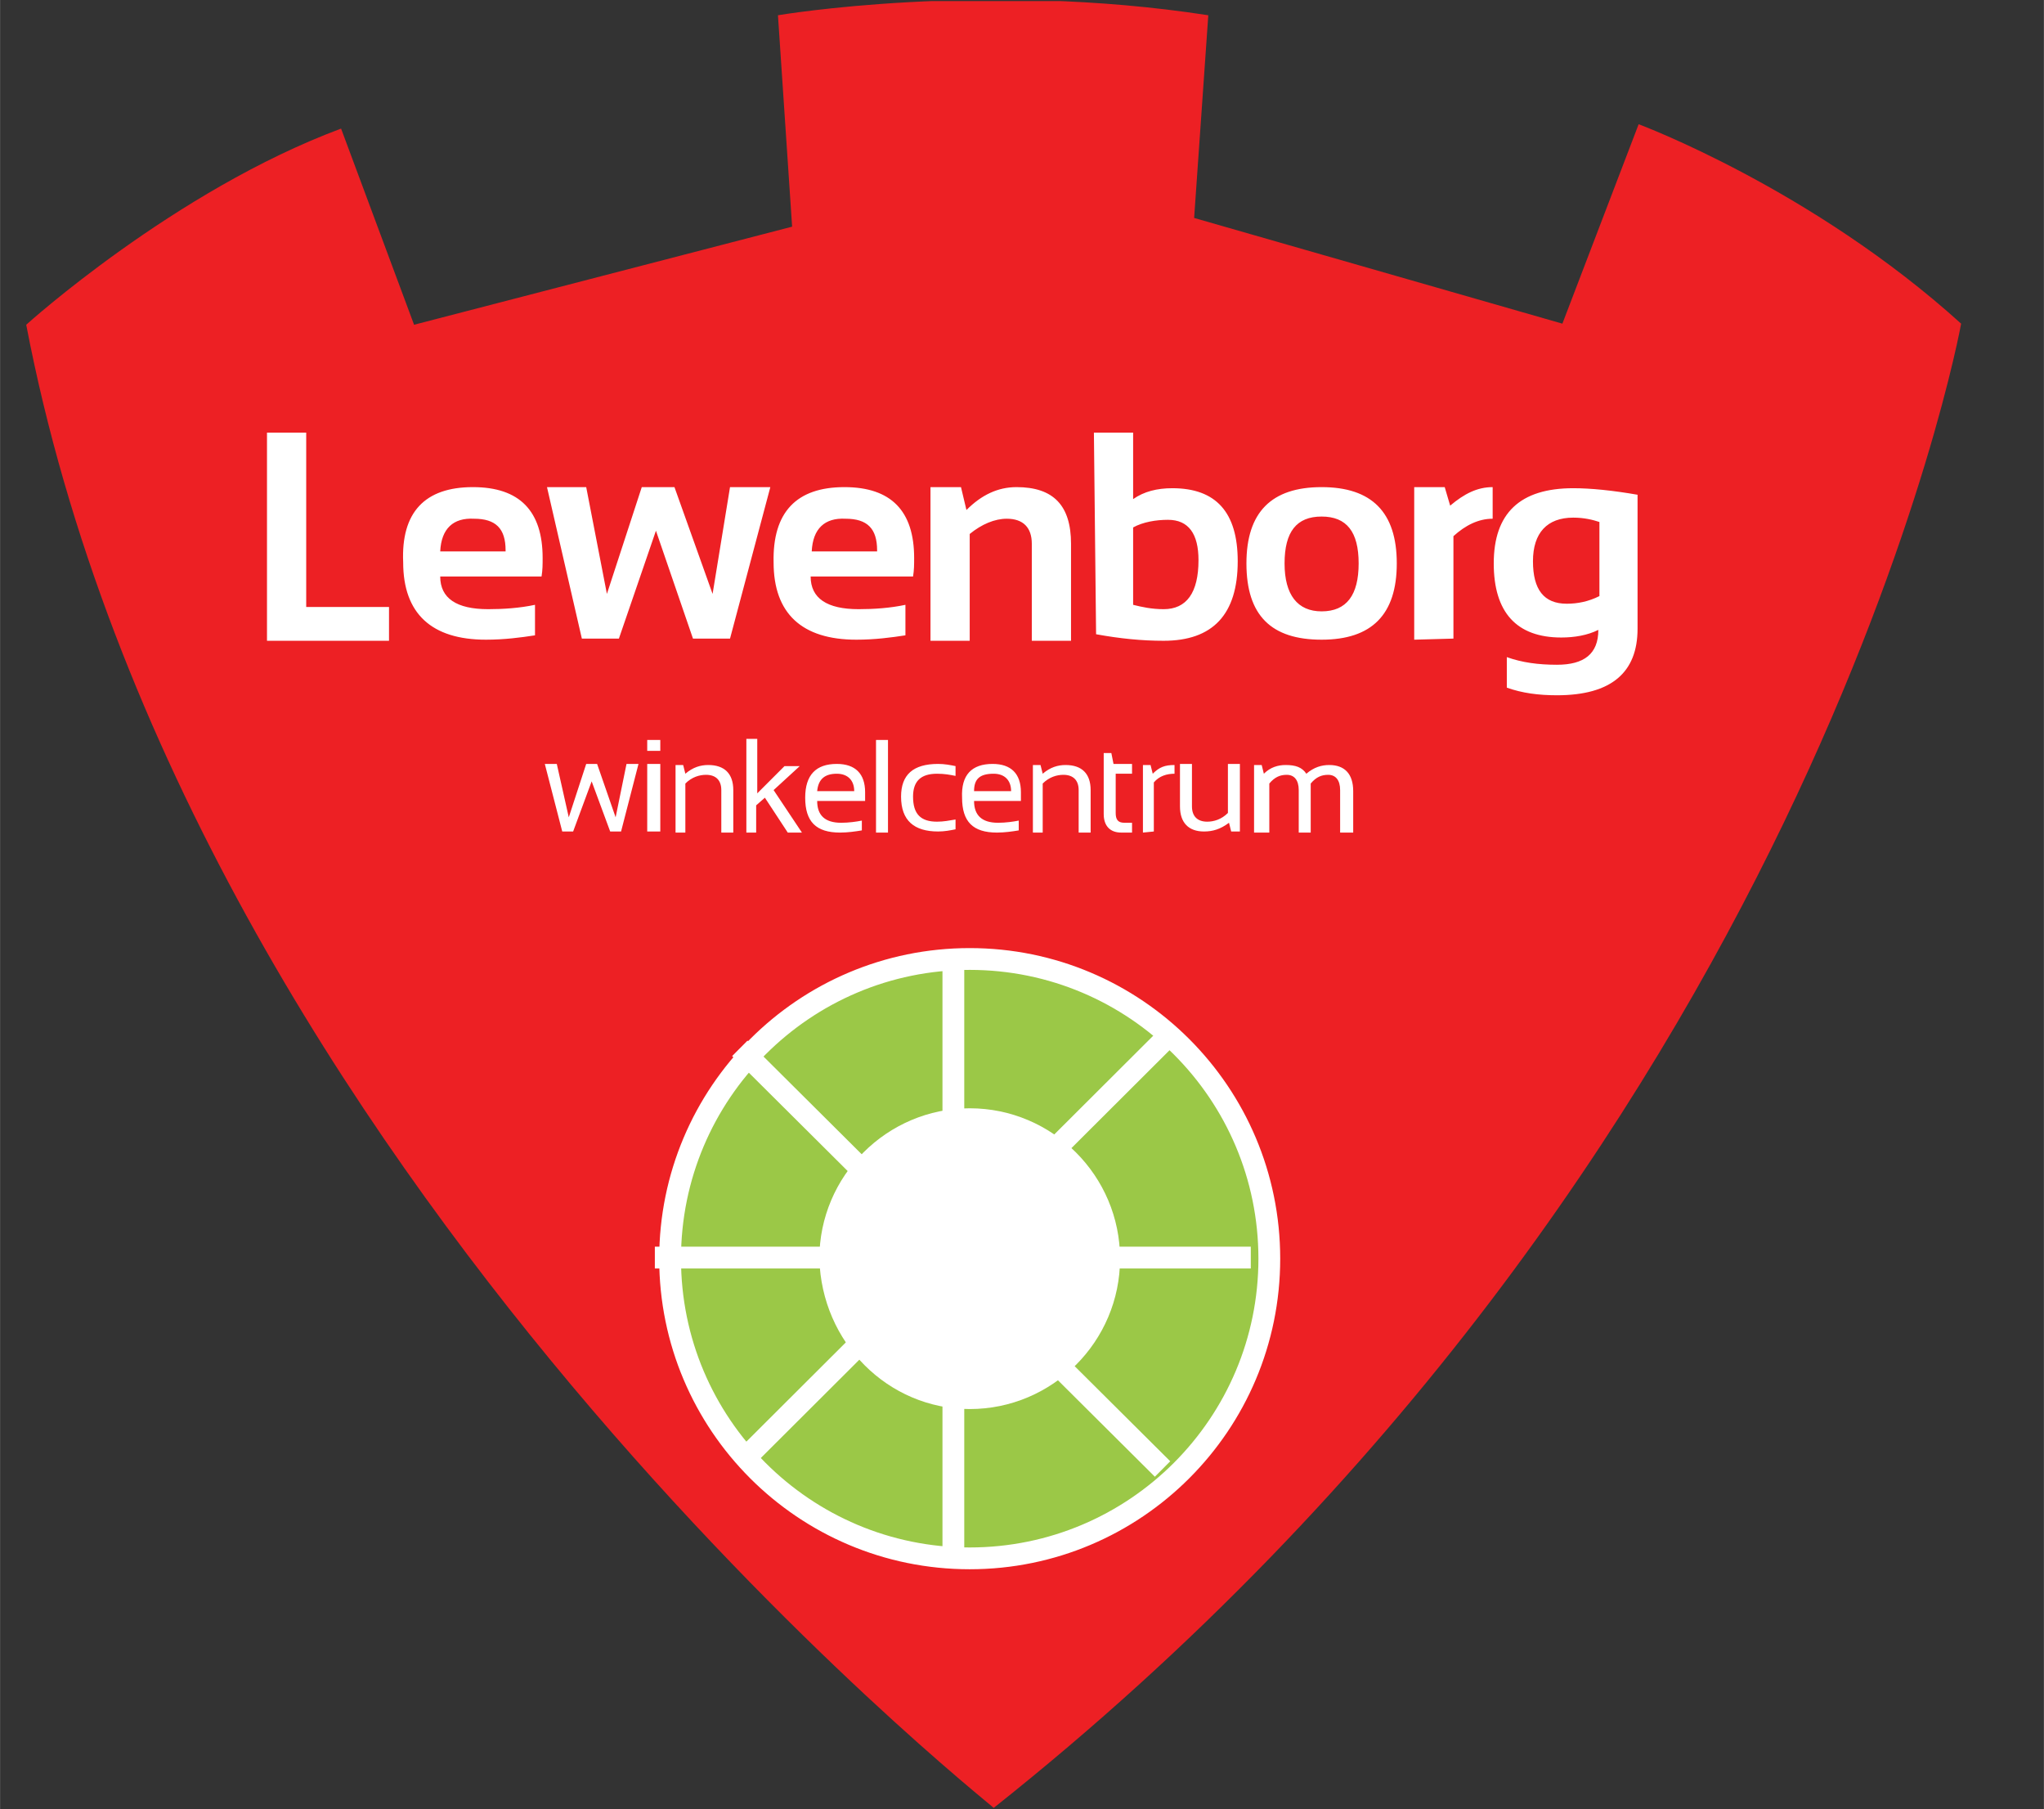 <svg id="Layer_1" xmlns="http://www.w3.org/2000/svg" xmlns:xlink="http://www.w3.org/1999/xlink" viewBox="0 0 187.6 166" width="2500" height="2212"><rect x="0" y="0" width="187.6" height="166" fill="#333333" stroke="none"/><style>.st0{clip-path:url(#SVGID_2_);fill:#ed2024}.st1{clip-path:url(#SVGID_4_);fill:#9bc847}.st2{clip-path:url(#SVGID_6_);fill:none;stroke:#fff;stroke-width:2}.st3{clip-path:url(#SVGID_8_);fill:#fff}.st4{fill:none;stroke:#fff;stroke-width:2}.st5{fill:#fff}</style><defs><path id="SVGID_1_" d="M0 .1h187.6V166H0z"/></defs><clipPath id="SVGID_2_"><use xlink:href="#SVGID_1_" overflow="visible"/></clipPath><path class="st0" d="M2.4 29.8s13.6-12.3 28.9-18l6.7 18 34.7-9-1.3-19.4s18.8-3.2 39.5 0L109.6 20l33.8 9.7 7-18.3s15.9 5.9 29.6 18.3c0 0-13.8 76.7-88.8 136.2.1-.1-73.8-57.9-88.8-136.1"/><defs><path id="SVGID_3_" d="M0 .1h187.6V166H0z"/></defs><clipPath id="SVGID_4_"><use xlink:href="#SVGID_3_" overflow="visible"/></clipPath><path class="st1" d="M89 143c15.2 0 27.5-12.3 27.5-27.5S104.2 88 89 88s-27.5 12.3-27.5 27.5S73.9 143 89 143"/><defs><path id="SVGID_5_" d="M0 .1h187.6V166H0z"/></defs><clipPath id="SVGID_6_"><use xlink:href="#SVGID_5_" overflow="visible"/></clipPath><circle class="st2" cx="89" cy="115.5" r="27.5"/><g><defs><path id="SVGID_7_" d="M0 .1h187.6V166H0z"/></defs><clipPath id="SVGID_8_"><use xlink:href="#SVGID_7_" overflow="visible"/></clipPath><path class="st3" d="M89 129.3c7.6 0 13.8-6.2 13.8-13.8 0-7.6-6.2-13.8-13.8-13.8-7.6 0-13.8 6.2-13.8 13.8.2 7.7 6.3 13.8 13.8 13.8"/></g><path class="st4" d="M60.1 115.4h54.7M87.5 87.5v54.8M67.9 96.2l38.8 38.6M67.9 134.3l38.8-38.7"/><g><path class="st5" d="M28.1 39.7v16h7.6v3.1H24.5V39.7h3.6zM43.4 44.7c4.3 0 6.4 2.2 6.4 6.5 0 .6 0 1.1-.1 1.7h-9.3c0 2 1.5 3 4.4 3 1.4 0 2.9-.1 4.3-.4v2.8c-1.3.2-2.8.4-4.5.4-5 0-7.6-2.4-7.6-7.1-.2-4.6 2-6.9 6.4-6.9zm-3 5.9h6v-.1c0-2-.9-2.9-2.9-2.9-1.9-.1-3 .9-3.1 3zM50.2 44.7h3.6l1.9 9.8 3.2-9.8h3l3.5 9.8 1.6-9.8h3.7L67 58.6h-3.4l-3.4-9.9-3.4 9.9h-3.4l-3.2-13.9zM77.5 44.7c4.3 0 6.4 2.2 6.4 6.5 0 .6 0 1.1-.1 1.7h-9.4c0 2 1.5 3 4.4 3 1.4 0 2.9-.1 4.3-.4v2.8c-1.3.2-2.8.4-4.5.4-5 0-7.6-2.4-7.6-7.1-.1-4.6 2.1-6.9 6.5-6.9zm-3 5.9h6v-.1c0-2-.9-2.9-2.9-2.9-1.9-.1-3 .9-3.1 3zM85.4 58.7v-14h2.8l.5 2.1c1.4-1.4 2.9-2.1 4.6-2.1 3.4 0 5 1.7 5 5.2v8.9h-3.6v-8.9c0-1.5-.8-2.3-2.3-2.3-1.1 0-2.3.5-3.4 1.4v9.8h-3.6zM100.4 39.7h3.6v6.1c1-.7 2.2-1 3.6-1 4 0 6 2.2 6 6.7 0 4.9-2.3 7.3-6.8 7.3-2 0-4-.2-6.2-.6l-.2-18.5zm3.6 15.8c.8.2 1.7.4 2.8.4 2.1 0 3.2-1.5 3.2-4.5 0-2.4-.9-3.7-2.8-3.7-1.1 0-2.3.2-3.2.7v7.1zM114.4 51.7c0-4.7 2.3-7 6.9-7 4.6 0 6.9 2.3 6.9 7s-2.3 7-6.9 7c-4.6 0-6.9-2.2-6.9-7zm6.9 4.4c2.3 0 3.4-1.5 3.4-4.4s-1.1-4.3-3.4-4.3-3.4 1.4-3.4 4.3 1.2 4.4 3.4 4.4zM129.8 58.7v-14h2.8l.5 1.7c1.3-1.1 2.5-1.7 3.9-1.7v2.9c-1.3 0-2.5.6-3.6 1.6v9.4l-3.6.1zM150.3 57.7c0 4-2.4 6.1-7.4 6.1-1.7 0-3.2-.2-4.6-.7v-2.8c1.4.5 2.9.7 4.6.7 2.5 0 3.8-1 3.8-3.2-1 .5-2.2.7-3.4.7-4.1 0-6.2-2.3-6.2-6.8 0-4.6 2.4-6.9 7.3-6.9 1.6 0 3.6.2 5.9.6v12.3zm-3.5-9.8c-.6-.2-1.4-.4-2.4-.4-2.4 0-3.7 1.4-3.7 4s1 3.9 3.1 3.9c1 0 2-.2 3-.7v-6.8z"/></g><g><path class="st5" d="M50 70.1h1.1l1.1 4.9 1.6-4.9h1l1.7 4.9 1-4.9h1.1L57 76.3h-1l-1.7-4.6-1.7 4.6h-1L50 70.1zM60.6 67.9v1h-1.2v-1h1.2zm0 2.2v6.2h-1.2v-6.2h1.2zM62 76.4v-6.2h.7l.2.8c.7-.6 1.4-.8 2.1-.8 1.5 0 2.3.8 2.3 2.3v3.9h-1.1v-3.9c0-.9-.5-1.4-1.4-1.4-.6 0-1.3.2-1.9.8v4.5H62c0-.1 0 0 0 0z"/></g><g><path class="st5" d="M68.5 76.4v-8.6h1v5l2.5-2.5h1.4L71 72.5l2.6 3.9h-1.3l-2.1-3.2-.8.7v2.5h-.9z"/></g><g><path class="st5" d="M76.8 70.1c1.7 0 2.6.9 2.6 2.6v.8H75c0 1.3.7 2 2.2 2 .7 0 1.4-.1 1.9-.2v.9c-.6.1-1.3.2-2 .2-2.2 0-3.2-1-3.2-3.2 0-2.1 1-3.1 2.9-3.1zM75 72.6h3.4c0-1-.6-1.6-1.6-1.6-1.1 0-1.7.5-1.8 1.6zM81.5 67.9v8.5h-1.1v-8.5h1.1zM87.7 76.1c-.5.1-1 .2-1.6.2-2.2 0-3.4-1-3.4-3.2 0-2 1.1-3 3.4-3 .6 0 1.1.1 1.6.2v.9c-.5-.1-1-.2-1.7-.2-1.5 0-2.2.7-2.2 2.1 0 1.6.7 2.3 2.2 2.3.6 0 1.1-.1 1.7-.2v.9zM91.1 70.1c1.7 0 2.6.9 2.6 2.6v.8h-4.3c0 1.3.7 2 2.2 2 .7 0 1.4-.1 1.9-.2v.9c-.6.1-1.3.2-2 .2-2.2 0-3.2-1-3.2-3.2-.1-2.1.9-3.1 2.8-3.1zm-1.7 2.5h3.4c0-1-.6-1.6-1.6-1.6-1.3 0-1.8.5-1.8 1.6zM94.8 76.4v-6.2h.7l.2.8c.7-.6 1.4-.8 2.1-.8 1.5 0 2.3.8 2.3 2.3v3.9H99v-3.9c0-.9-.5-1.4-1.4-1.4-.6 0-1.3.2-1.9.8v4.5h-.9zM101.3 69.1h.7l.2 1h1.7v.9h-1.5v3.6c0 .6.2.9.8.9h.7v.9h-1c-1 0-1.6-.6-1.6-1.7v-5.6zM104.9 76.4v-6.2h.7l.2.8c.6-.6 1.1-.8 2-.8v.8c-.7 0-1.4.2-1.9.8v4.5l-1 .1zM113.8 70.1v6.2h-.8l-.2-.8c-.8.6-1.5.8-2.3.8-1.4 0-2.2-.8-2.2-2.3v-3.9h1.1V74c0 .9.5 1.4 1.4 1.4.6 0 1.3-.2 1.9-.8v-4.5h1.1zM115.1 76.4v-6.2h.7l.2.8c.6-.6 1.3-.8 2-.8.9 0 1.5.2 1.9.8.7-.6 1.4-.8 2.1-.8 1.4 0 2.2.8 2.2 2.4v3.8H123v-3.9c0-.9-.4-1.4-1.1-1.4-.6 0-1.1.2-1.6.8v4.5h-1.1v-3.9c0-.9-.4-1.4-1.1-1.4-.6 0-1.1.2-1.6.8v4.5h-1.4c0-.1 0 0 0 0z"/></g></svg>